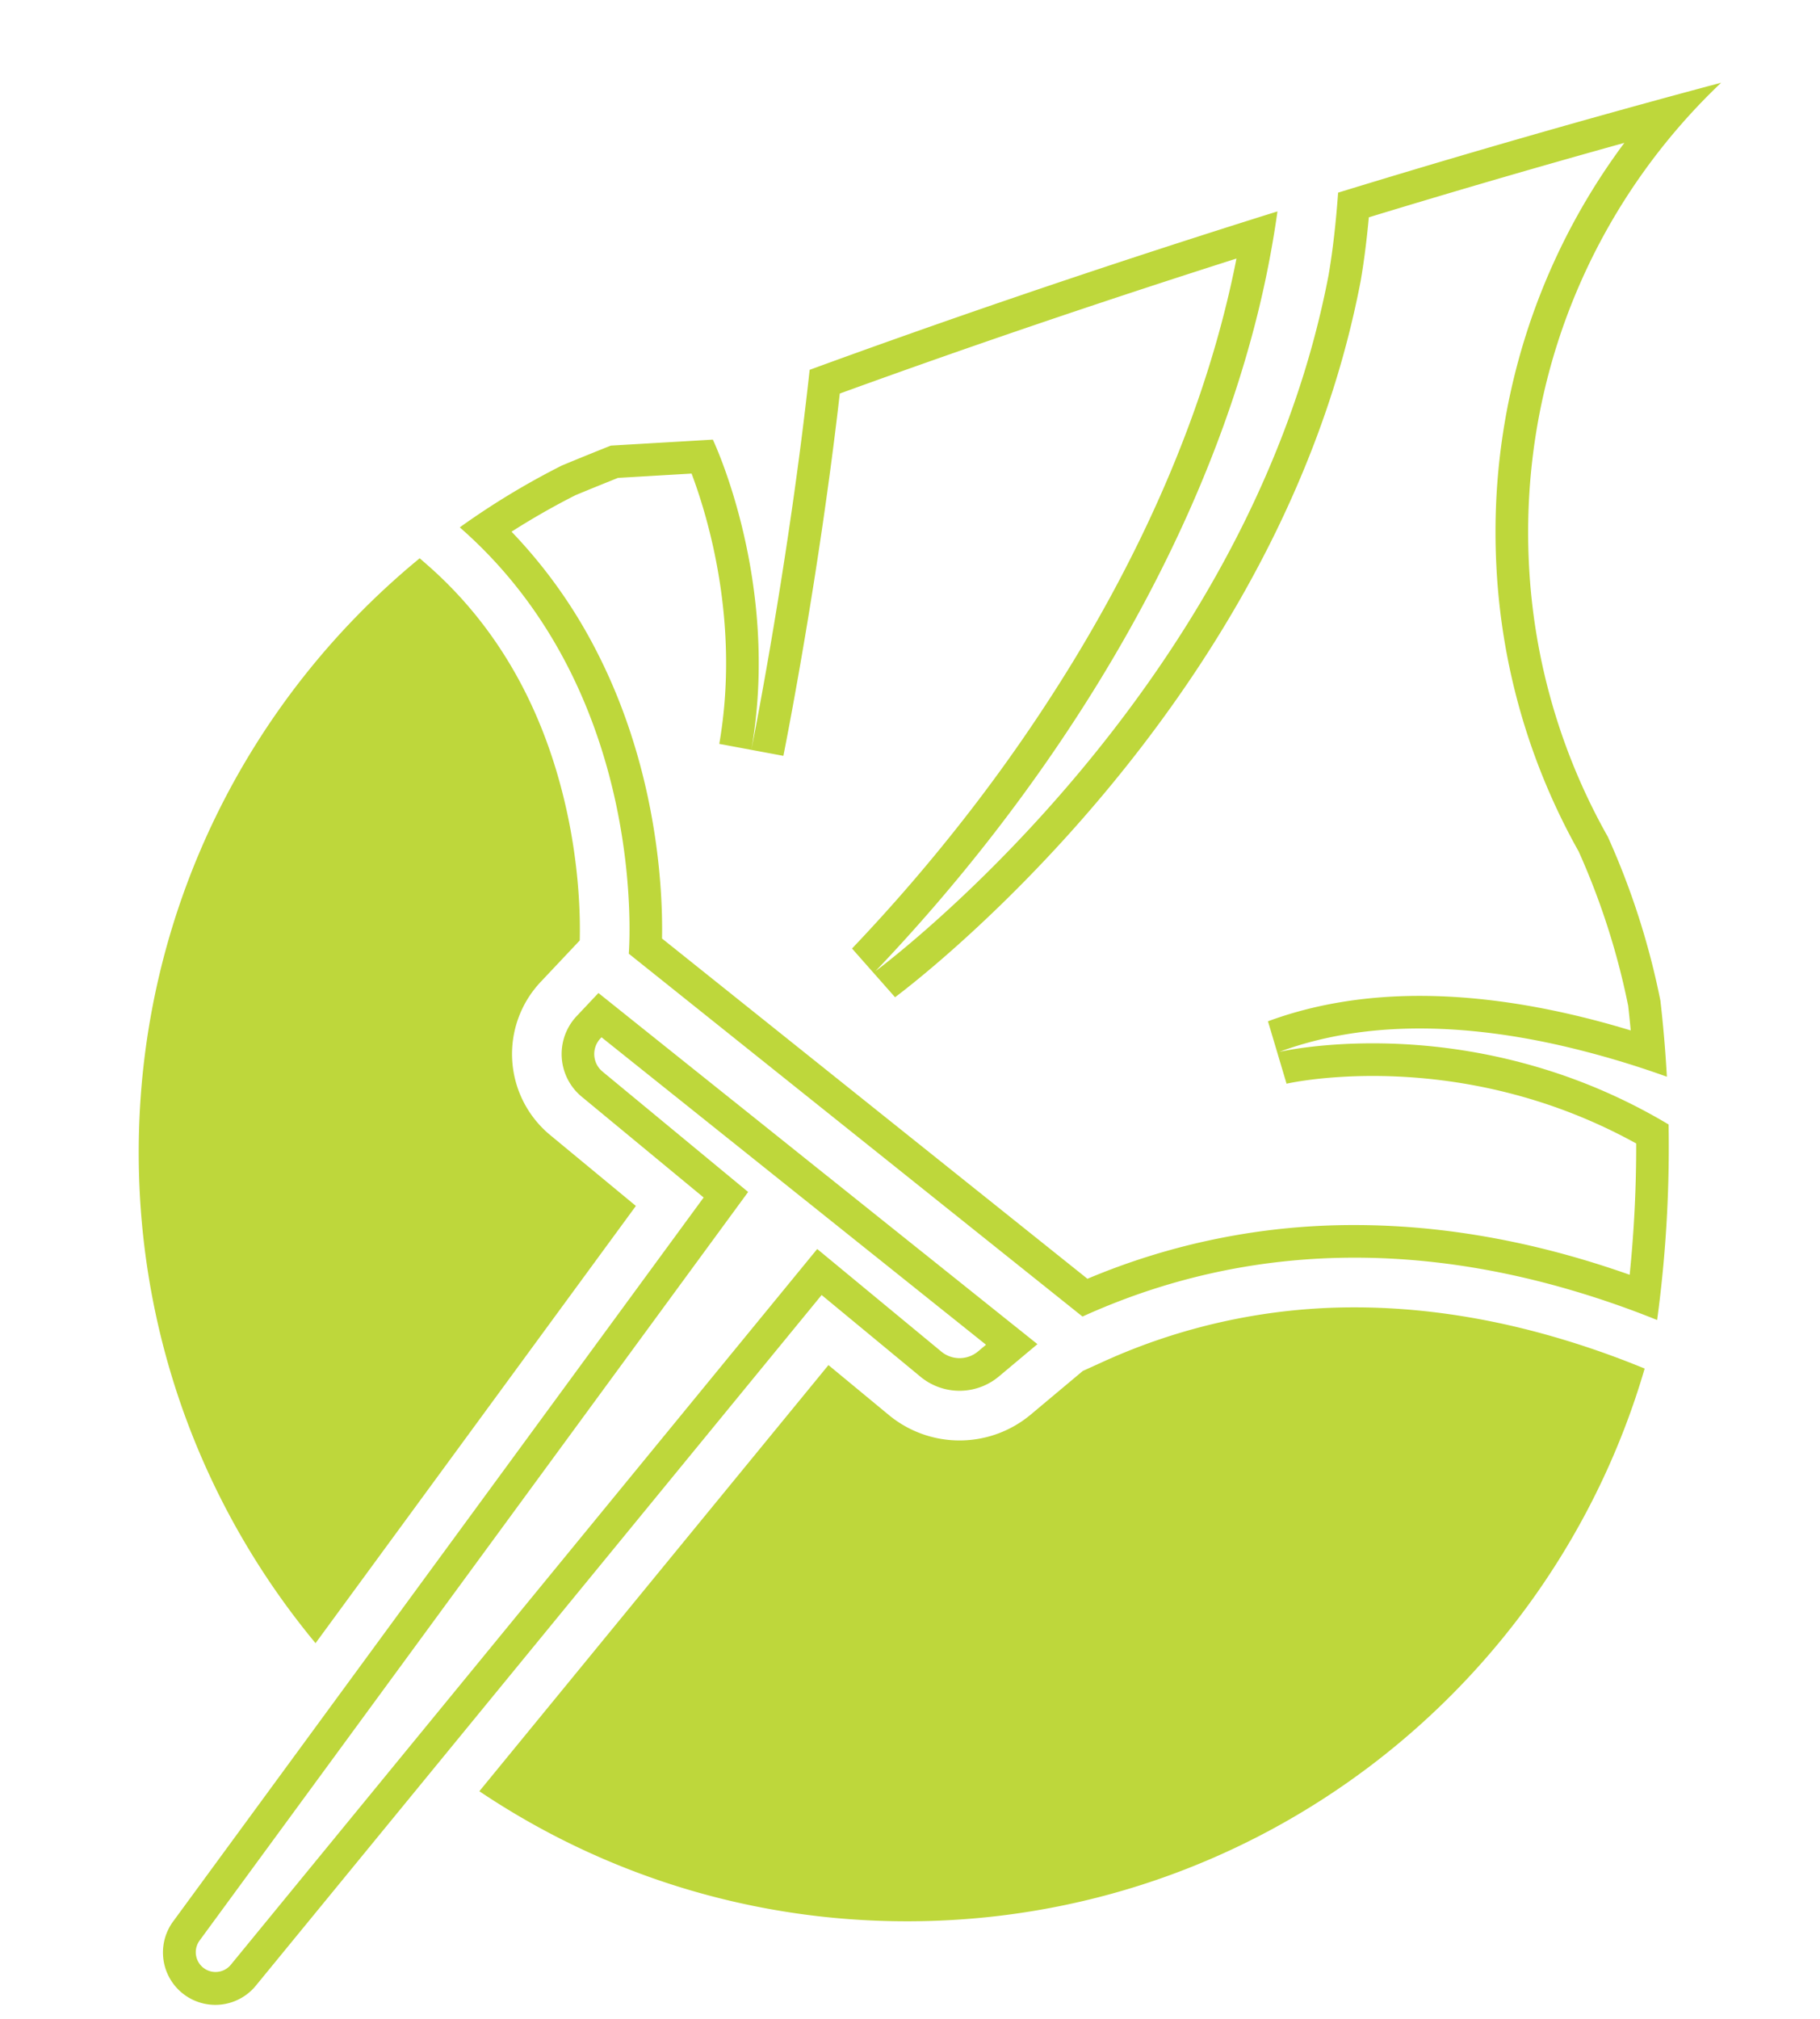 <?xml version="1.0" encoding="UTF-8"?>
<svg xmlns="http://www.w3.org/2000/svg" id="Layer_1" data-name="Layer 1" viewBox="0 0 2400 2661">
  <defs>
    <style>.cls-1{fill:#bed73b;}</style>
  </defs>
  <path class="cls-1" d="M793.22,1367.17l507,405.26-10.57,8.85a37.84,37.84,0,0,1-48.4.14l-130.34-107.68-33.28-27.49-27.36,33.38L545.57,2295.38,304.9,2589l-.18.21-.18.22a26.06,26.06,0,0,1-41.39-31.65l0,0,0,0,232-316.43,467.4-637.55,24-32.73-31.28-25.85L794.55,1412.42a30,30,0,0,1-2.69-43.81l1.36-1.44m-4.1-58.34-28.55,30.29a73,73,0,0,0,6.61,106.47l160.69,132.76L460.47,2215.9l-232,316.44a69.05,69.05,0,0,0,109.64,83.94l240.68-293.64,504.66-615.75,130.34,107.68a80.84,80.84,0,0,0,103.39-.32l50.84-42.6L789.12,1308.83Z"></path>
  <path class="cls-1" d="M2142,188.33q-6.83,9.15-13.39,18.48a857.07,857.07,0,0,0-156.5,494.89c0,14.85.38,29.8,1.14,44.41a854.07,854.07,0,0,0,71.22,301.44c11.2,25.49,23.75,50.63,37.32,74.77a962.17,962.17,0,0,1,65.25,203.3q1.85,16.14,3.38,32.52c-26.59-8.07-52.79-15.1-78.37-21-70.31-16.28-137.57-24.54-199.9-24.54-72.79,0-140.12,11.28-200.1,33.51l24.51,82.24c1.82-.42,45.39-10.19,113.61-10.19a731.19,731.19,0,0,1,109.82,8.35,721.41,721.41,0,0,1,130.89,32.68,711.54,711.54,0,0,1,106.73,47.93A1660.45,1660.45,0,0,1,2149,1680.2c-27-9.54-53.84-18-80.31-25.4-95.47-26.63-190.43-40.13-282.23-40.13A902.5,902.5,0,0,0,1434,1685.49L873,1237c.67-34.57-1-103.93-18.95-187.59-14.9-69.36-38-134.5-68.68-193.62a662.25,662.25,0,0,0-110.82-155c27.3-17.42,55.51-33.52,84.3-48.09,15.57-6.47,34.85-14.32,56.12-22.83l97-5.69c21.24,56.33,64.2,197,36.52,356.29l84.54,15.76c4.89-24.56,47.17-239.72,74.38-477.51,168.36-61.19,344-120.91,523.09-177.94-6.19,31.53-13.68,63.32-22.37,95C1568.69,579.85,1503.68,726.61,1415,872a2189.24,2189.24,0,0,1-137.36,199,2302.68,2302.68,0,0,1-154.1,179.18l56.74,64.21c16.84-12.5,414.34-311.59,571.7-782.92a1252.2,1252.2,0,0,0,42.25-160.83l.08-.41.07-.41c4.27-24.87,7.84-52.82,10.66-83.38,112-34.12,224.86-67,337-98.14M2269.7,109c-180.33,48.13-349.63,97.2-505.15,144.91-2.72,37.42-6.74,74.77-12.57,108.69a1205.06,1205.06,0,0,1-40.8,155.29c-154.33,462.26-548.17,755.81-556.55,762,217.13-227.61,410-522.73,495-832.68a1334.58,1334.58,0,0,0,33.06-155.68l1.89-12.85-5.1,1.55c-2.16.69-4.29,1.34-6.45,2-243.81,76.55-449.65,148.25-605.36,205.22-27,248.6-73.38,483.28-76.78,500.37,38.54-221.79-50.88-408.37-50.88-408.37l-134.53,7.89c-40.1,16-62.3,25.31-64.59,26.26l-.2.09a1014.12,1014.12,0,0,0-134.4,81.4C857.81,914.87,829.16,1257,829.16,1257l598.3,478.27c122.31-55.5,243.55-77.61,359-77.61,95,0,186,14.94,270.68,38.55a1220.6,1220.6,0,0,1,128.05,43.61c0-.07,0-.13.07-.23a1697.74,1697.74,0,0,0,15.06-257.5,750.65,750.65,0,0,0-135.15-63.45,769.79,769.79,0,0,0-255-43.49c-73.24,0-120.42,10.64-123.18,11.27,59.13-21.92,122-30.83,185.16-30.83,64.38,0,129,9.26,190.21,23.43a1223.65,1223.65,0,0,1,135.71,40.14q-2.76-50.14-8.52-100.25a1003,1003,0,0,0-69.34-216,811.82,811.82,0,0,1-104-359q-1.08-21-1.08-42.23c0-233.34,97.76-443.86,254.59-592.73Z"></path>
  <path class="cls-1" d="M838.53,1589.47l-113-93.4a138.53,138.53,0,0,1-12.54-201.89l51.49-54.62c.72-26,.29-91.71-17.28-171.33-29.57-134.08-91.45-243-183.91-323.81l-9.85-8.61c-226.24,185.77-370.52,467.7-370.52,783.28,0,245.82,87.57,471.2,233.18,646.67Z"></path>
  <path class="cls-1" d="M2160.81,1800.59a1153.42,1153.42,0,0,0-121.18-41.28c-86-24-171.19-36.15-253.14-36.15a798.27,798.27,0,0,0-332,71.74l-26.66,12.1-68.57,57.44a146.34,146.34,0,0,1-187.14.63l-79.67-65.83L632.11,2360.92c161.24,108.25,355.22,171.42,564,171.42,460.73,0,849.65-307.53,972.68-728.54Z"></path>
</svg>
